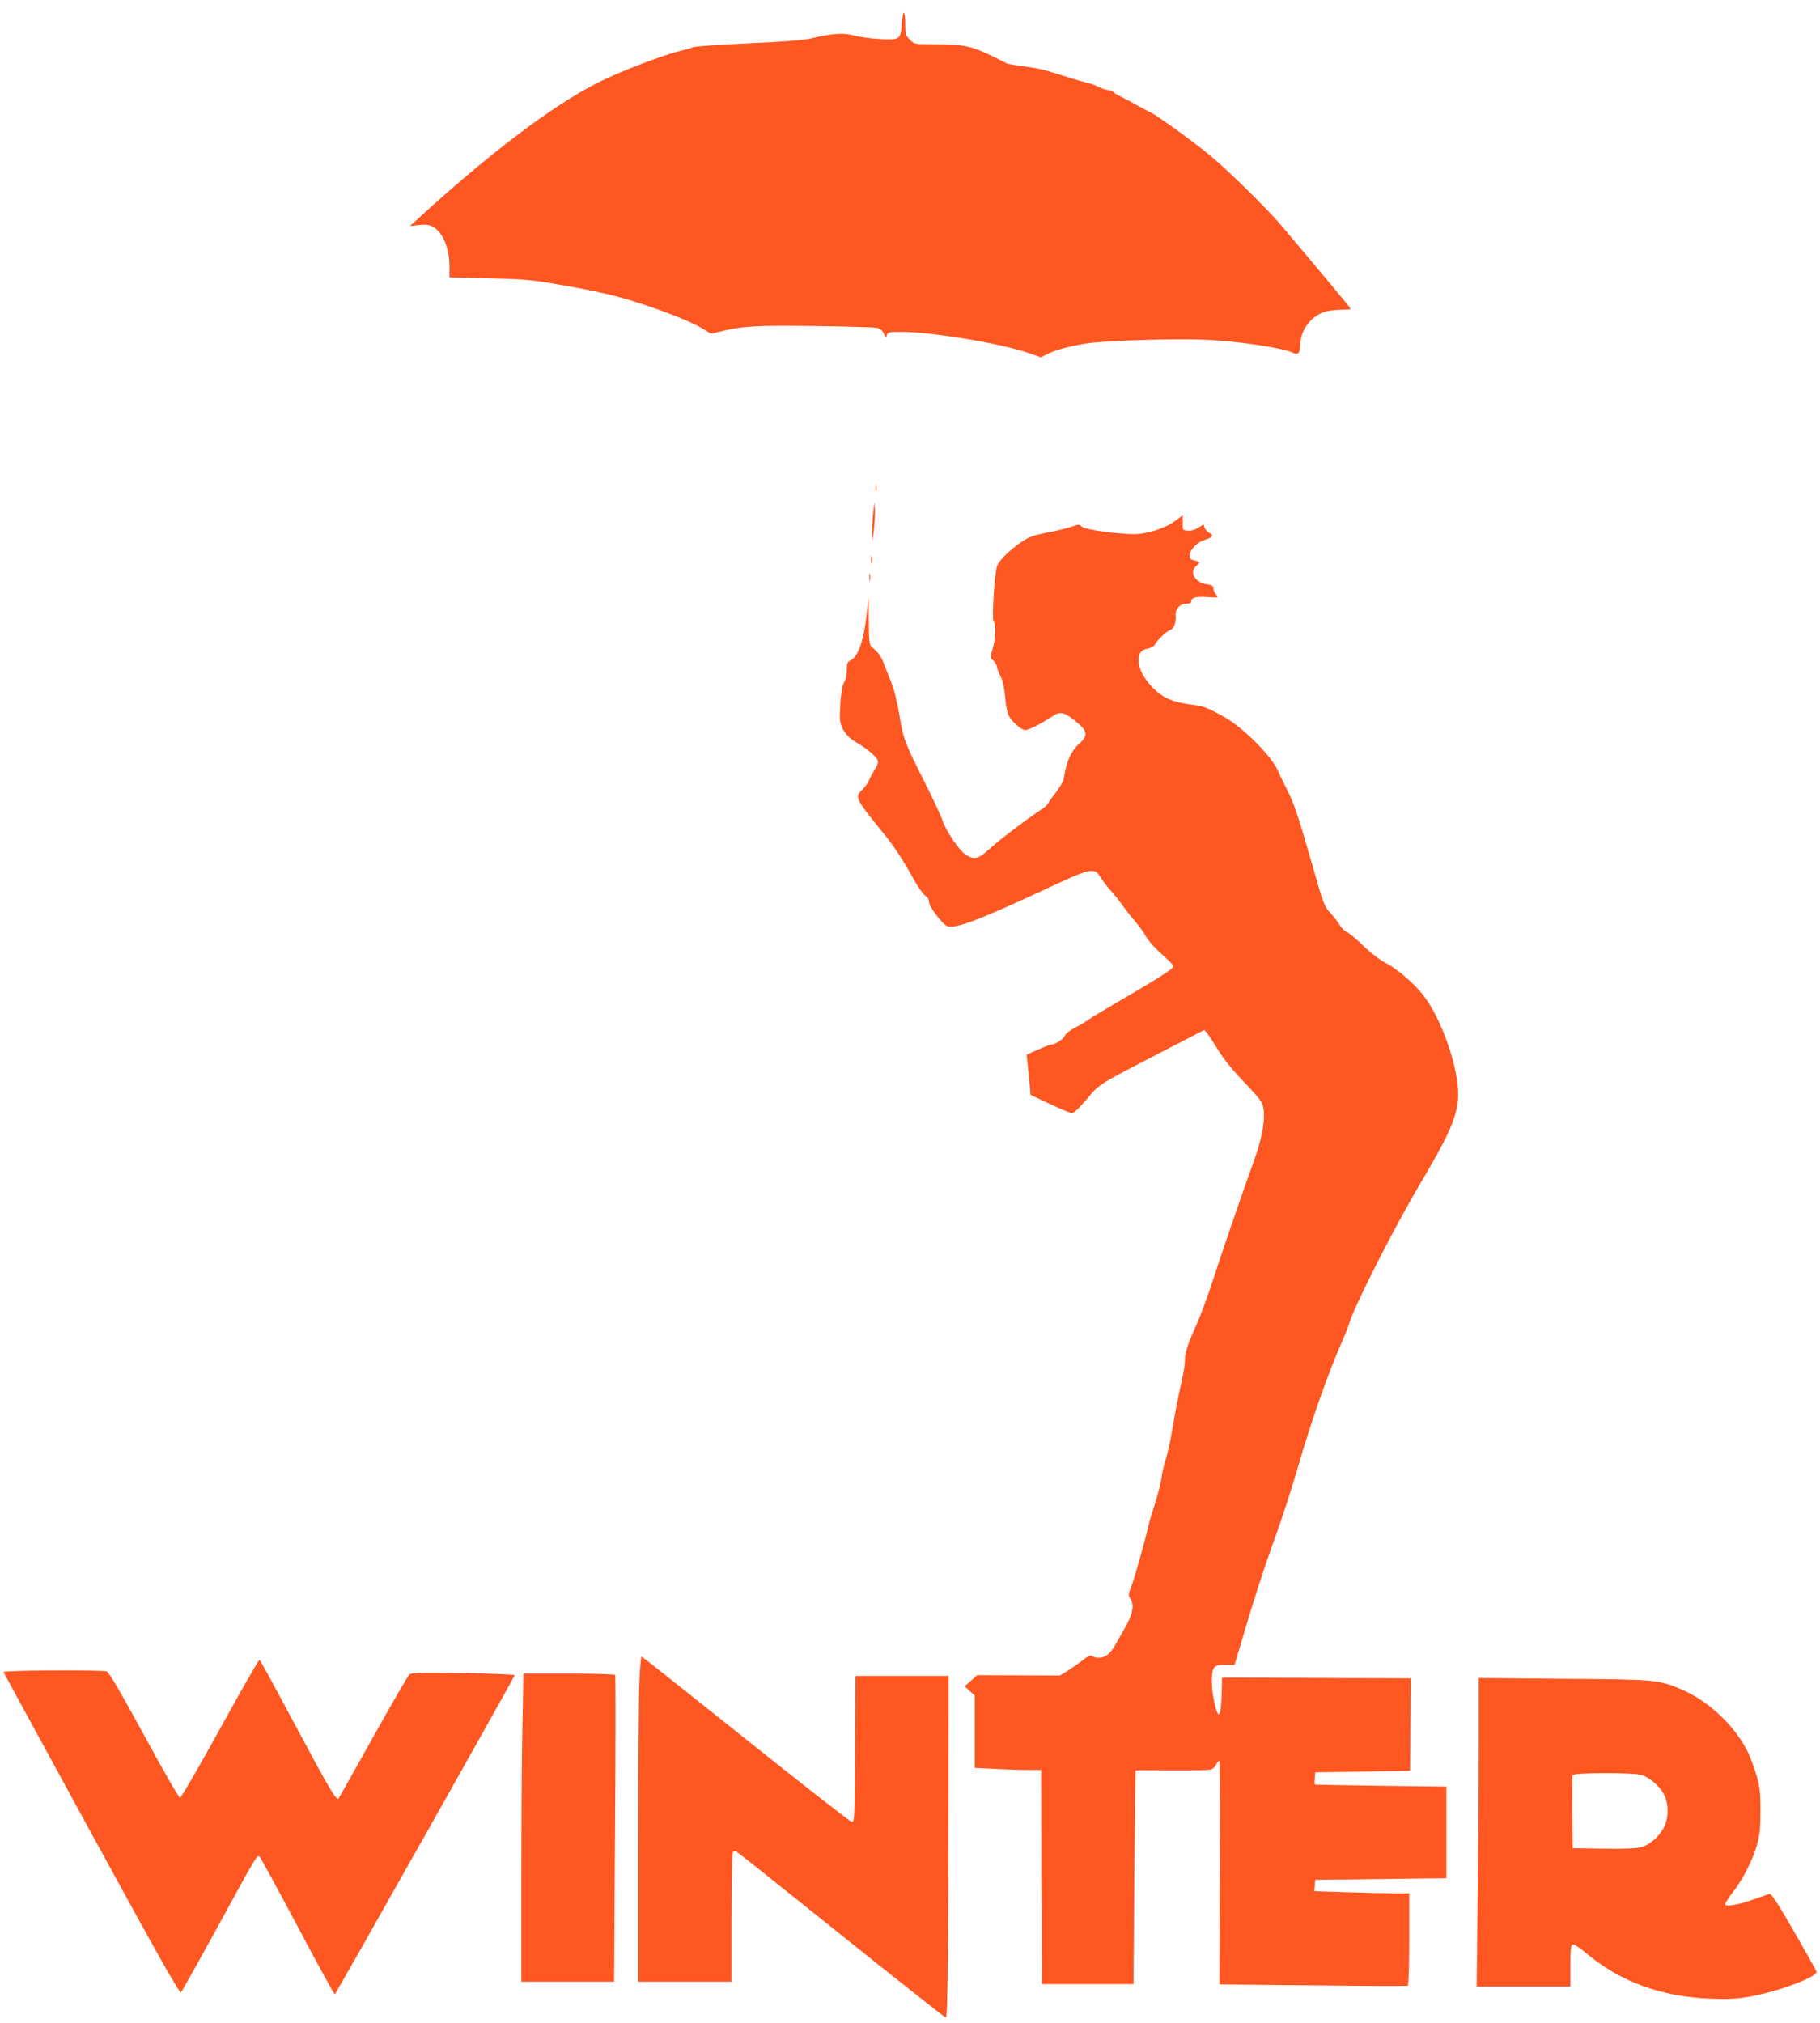 <?xml version="1.0" standalone="no"?>
<!DOCTYPE svg PUBLIC "-//W3C//DTD SVG 20010904//EN"
 "http://www.w3.org/TR/2001/REC-SVG-20010904/DTD/svg10.dtd">
<svg version="1.0" xmlns="http://www.w3.org/2000/svg"
 width="1152pt" height="1280pt" viewBox="0 0 1152 1280"
 preserveAspectRatio="xMidYMid meet">
<g transform="translate(0,1280) scale(0.1,-0.1)"
fill="#ff5722" stroke="none">
<path d="M5708 12650 c-7 -100 -12 -103 -133 -97 -55 2 -130 12 -167 22 -73
19 -134 15 -279 -19 -43 -10 -183 -21 -390 -30 -178 -8 -337 -19 -353 -25 -16
-7 -49 -16 -75 -22 -100 -22 -391 -133 -525 -201 -292 -148 -691 -450 -1150
-871 l-41 -38 56 7 c42 4 64 2 87 -10 63 -32 106 -133 107 -246 l0 -75 250 -6
c218 -5 273 -10 433 -38 262 -45 396 -77 561 -133 182 -62 295 -109 361 -149
l51 -31 62 15 c133 34 230 39 600 34 199 -3 375 -8 391 -12 18 -5 33 -18 41
-37 11 -28 13 -28 18 -9 5 19 12 21 96 21 185 0 619 -72 793 -131 l87 -30 38
19 c50 26 128 48 238 67 115 20 588 35 790 24 196 -10 477 -53 528 -81 33 -17
47 -2 47 49 1 91 63 177 149 208 24 8 72 15 107 15 35 0 64 2 64 5 0 5 -191
234 -436 524 -94 111 -331 344 -454 447 -99 82 -331 250 -375 272 -16 7 -57
29 -90 47 -33 19 -79 43 -101 54 -23 10 -45 24 -48 30 -4 6 -17 11 -29 11 -13
0 -40 9 -61 19 -21 11 -52 23 -69 26 -18 4 -66 17 -107 30 -41 13 -105 33
-142 44 -37 12 -108 25 -158 31 -50 6 -98 14 -108 19 -218 112 -247 120 -465
121 -117 0 -119 0 -148 29 -27 27 -29 35 -29 100 0 39 -4 71 -9 71 -4 0 -11
-31 -13 -70z"/>
<path d="M5542 9710 c0 -19 2 -27 5 -17 2 9 2 25 0 35 -3 9 -5 1 -5 -18z"/>
<path d="M5528 9561 c-5 -35 -7 -91 -7 -125 l2 -61 9 75 c4 41 7 98 6 125 l-3
50 -7 -64z"/>
<path d="M7440 9505 c-61 -47 -180 -85 -261 -85 -114 1 -310 28 -331 47 -18
16 -22 16 -66 0 -26 -9 -94 -26 -151 -37 -85 -16 -116 -27 -160 -56 -79 -53
-149 -121 -160 -157 -17 -53 -34 -338 -22 -350 17 -17 13 -113 -6 -174 -16
-52 -16 -53 5 -73 12 -12 22 -29 22 -38 0 -10 10 -35 21 -57 15 -27 25 -70 31
-133 4 -52 15 -106 23 -121 19 -37 81 -91 104 -91 21 0 106 43 165 83 53 36
75 34 138 -14 96 -75 101 -99 33 -161 -45 -41 -76 -110 -89 -201 -3 -25 -21
-60 -48 -95 -24 -31 -48 -64 -54 -75 -5 -10 -22 -26 -36 -35 -92 -60 -264
-190 -326 -246 -80 -73 -103 -79 -158 -45 -41 25 -128 153 -148 217 -8 26 -62
141 -120 256 -122 242 -128 259 -155 423 -12 68 -31 149 -44 180 -13 32 -34
86 -47 120 -20 57 -40 85 -84 121 -13 11 -16 39 -17 165 l-1 152 -14 -125
c-17 -152 -52 -253 -96 -276 -25 -13 -28 -20 -28 -65 0 -29 -7 -60 -16 -74
-16 -24 -26 -105 -28 -220 -1 -64 38 -125 103 -162 66 -38 129 -90 136 -114 5
-13 -2 -33 -17 -57 -13 -20 -30 -51 -37 -68 -7 -18 -26 -44 -42 -60 -50 -48
-49 -52 133 -277 68 -83 121 -164 194 -295 25 -46 57 -90 70 -99 15 -9 24 -25
24 -40 0 -30 85 -142 117 -154 48 -18 210 43 604 227 308 144 324 148 365 83
14 -23 42 -60 63 -83 20 -22 55 -65 76 -95 21 -29 58 -77 83 -105 24 -28 52
-67 63 -88 10 -20 44 -60 75 -90 32 -29 68 -63 81 -76 20 -19 23 -26 12 -38
-15 -18 -138 -95 -344 -214 -86 -50 -171 -101 -188 -114 -18 -13 -56 -36 -85
-50 -31 -16 -56 -36 -62 -50 -7 -21 -63 -56 -88 -56 -5 0 -42 -14 -82 -32
l-72 -32 6 -54 c4 -30 9 -87 13 -127 l6 -73 119 -56 c66 -31 129 -58 140 -59
15 -1 42 23 97 88 86 101 59 84 510 317 l234 121 22 -26 c11 -15 36 -53 55
-85 43 -72 103 -146 201 -247 43 -44 83 -93 88 -108 26 -67 6 -204 -50 -357
-61 -167 -213 -608 -265 -771 -31 -96 -78 -221 -104 -279 -53 -117 -70 -169
-70 -219 0 -18 -6 -63 -14 -100 -32 -148 -47 -222 -66 -338 -11 -68 -29 -150
-40 -183 -11 -34 -23 -82 -26 -108 -6 -49 -32 -147 -64 -242 -10 -30 -21 -71
-25 -90 -14 -68 -85 -320 -105 -371 -19 -48 -20 -53 -4 -77 25 -38 13 -99 -36
-184 -23 -40 -51 -89 -62 -108 -28 -52 -64 -80 -102 -80 -17 0 -37 5 -43 11
-8 8 -25 1 -61 -27 -28 -22 -72 -52 -97 -68 l-46 -28 -262 1 -262 1 -39 -35
-40 -35 32 -30 32 -29 0 -229 0 -229 128 -6 c70 -4 164 -7 209 -7 l83 0 2
-677 3 -678 290 0 290 0 5 675 c3 371 6 676 8 677 1 2 104 2 230 1 125 -1 236
1 248 5 12 4 26 19 33 33 6 15 15 23 19 20 4 -4 5 -324 3 -710 l-3 -703 592
-6 c325 -4 596 -5 601 -2 5 4 9 129 9 296 l0 289 -103 0 c-57 0 -192 3 -301 7
l-197 6 3 36 3 36 415 5 415 5 0 290 0 290 -415 5 c-228 3 -416 7 -418 8 -2 1
-2 19 0 40 l3 37 300 5 300 5 3 293 2 292 -520 2 c-286 1 -555 3 -597 3 l-78
0 -2 -95 c-5 -160 -20 -180 -47 -60 -20 87 -21 190 -2 216 11 15 27 19 72 19
l58 0 24 80 c93 316 155 511 229 715 47 129 119 352 160 495 72 250 184 567
263 745 21 47 42 101 48 120 27 102 289 617 457 900 228 384 259 481 221 684
-35 179 -116 377 -203 493 -56 75 -173 176 -243 210 -32 16 -91 61 -141 109
-47 45 -95 85 -107 88 -12 4 -31 24 -43 44 -12 20 -39 55 -60 77 -36 37 -43
57 -108 285 -92 323 -121 410 -168 500 -21 41 -46 93 -55 115 -40 91 -218 270
-337 337 -112 62 -132 70 -207 79 -118 15 -180 41 -241 101 -61 60 -97 127
-96 180 1 47 16 66 59 74 20 4 39 15 45 27 17 30 73 84 97 91 23 8 37 46 33
93 -3 40 28 73 69 73 20 0 30 5 30 15 0 24 30 32 104 27 70 -5 71 -4 54 15
-10 11 -18 29 -18 40 0 16 -8 21 -42 26 -73 10 -112 77 -68 114 27 23 25 29
-10 37 -24 4 -30 11 -30 30 0 34 44 82 88 97 58 18 68 30 38 46 -13 7 -28 22
-31 33 l-7 21 -34 -21 c-21 -13 -46 -20 -66 -18 -32 3 -33 4 -32 51 0 26 0 47
0 46 -1 0 -21 -16 -46 -34z"/>
<path d="M5513 9255 c0 -22 2 -30 4 -17 2 12 2 30 0 40 -3 9 -5 -1 -4 -23z"/>
<path d="M5503 9145 c0 -22 2 -30 4 -17 2 12 2 30 0 40 -3 9 -5 -1 -4 -23z"/>
<path d="M4047 2154 c-4 -92 -7 -556 -7 -1031 l0 -863 295 0 295 0 0 403 c0
221 4 408 9 416 5 8 14 10 22 5 8 -4 306 -241 662 -527 356 -285 655 -521 663
-524 14 -5 17 404 19 2000 l0 162 -295 0 -295 0 -3 -463 c-2 -451 -3 -463 -21
-460 -11 2 -312 237 -670 523 -358 286 -655 521 -659 523 -5 1 -12 -72 -15
-164z"/>
<path d="M1394 1863 c-133 -241 -247 -438 -255 -438 -7 0 -110 179 -228 397
-151 277 -222 398 -236 402 -36 10 -657 7 -653 -4 2 -5 253 -466 558 -1024
422 -772 557 -1013 566 -1003 6 6 107 188 225 402 262 480 257 472 274 454 7
-8 115 -206 240 -441 125 -236 230 -428 234 -428 5 0 1128 1991 1139 2020 1 4
-145 10 -325 13 -296 5 -330 3 -344 -11 -9 -10 -112 -188 -229 -397 -117 -209
-214 -382 -217 -385 -14 -15 -58 59 -264 445 -126 236 -232 431 -236 432 -5 2
-117 -194 -249 -434z"/>
<path d="M3307 1893 c-4 -174 -7 -613 -7 -975 l0 -658 293 0 294 0 6 966 c4
531 4 970 1 975 -3 5 -135 9 -293 9 l-288 0 -6 -317z"/>
<path d="M9360 1762 c0 -230 -3 -669 -7 -975 l-6 -557 296 0 297 0 0 130 c0
104 3 132 14 136 9 3 42 -18 81 -51 216 -183 475 -279 786 -292 114 -4 168 -2
250 12 175 29 435 126 427 159 -2 7 -66 122 -143 255 -103 179 -144 241 -155
237 -8 -3 -53 -19 -100 -35 -105 -36 -180 -49 -180 -30 0 7 20 39 45 71 65 81
131 212 156 304 18 63 22 107 22 219 0 122 -4 151 -27 228 -14 48 -39 114 -55
145 -84 167 -251 322 -423 394 -141 59 -155 61 -740 65 l-538 5 0 -420z m1031
-194 c51 -15 114 -70 141 -122 33 -62 31 -158 -5 -218 -34 -58 -87 -103 -141
-117 -26 -8 -112 -11 -236 -9 l-195 3 -3 225 c-1 123 0 230 2 237 7 17 381 18
437 1z"/>
</g>
</svg>
